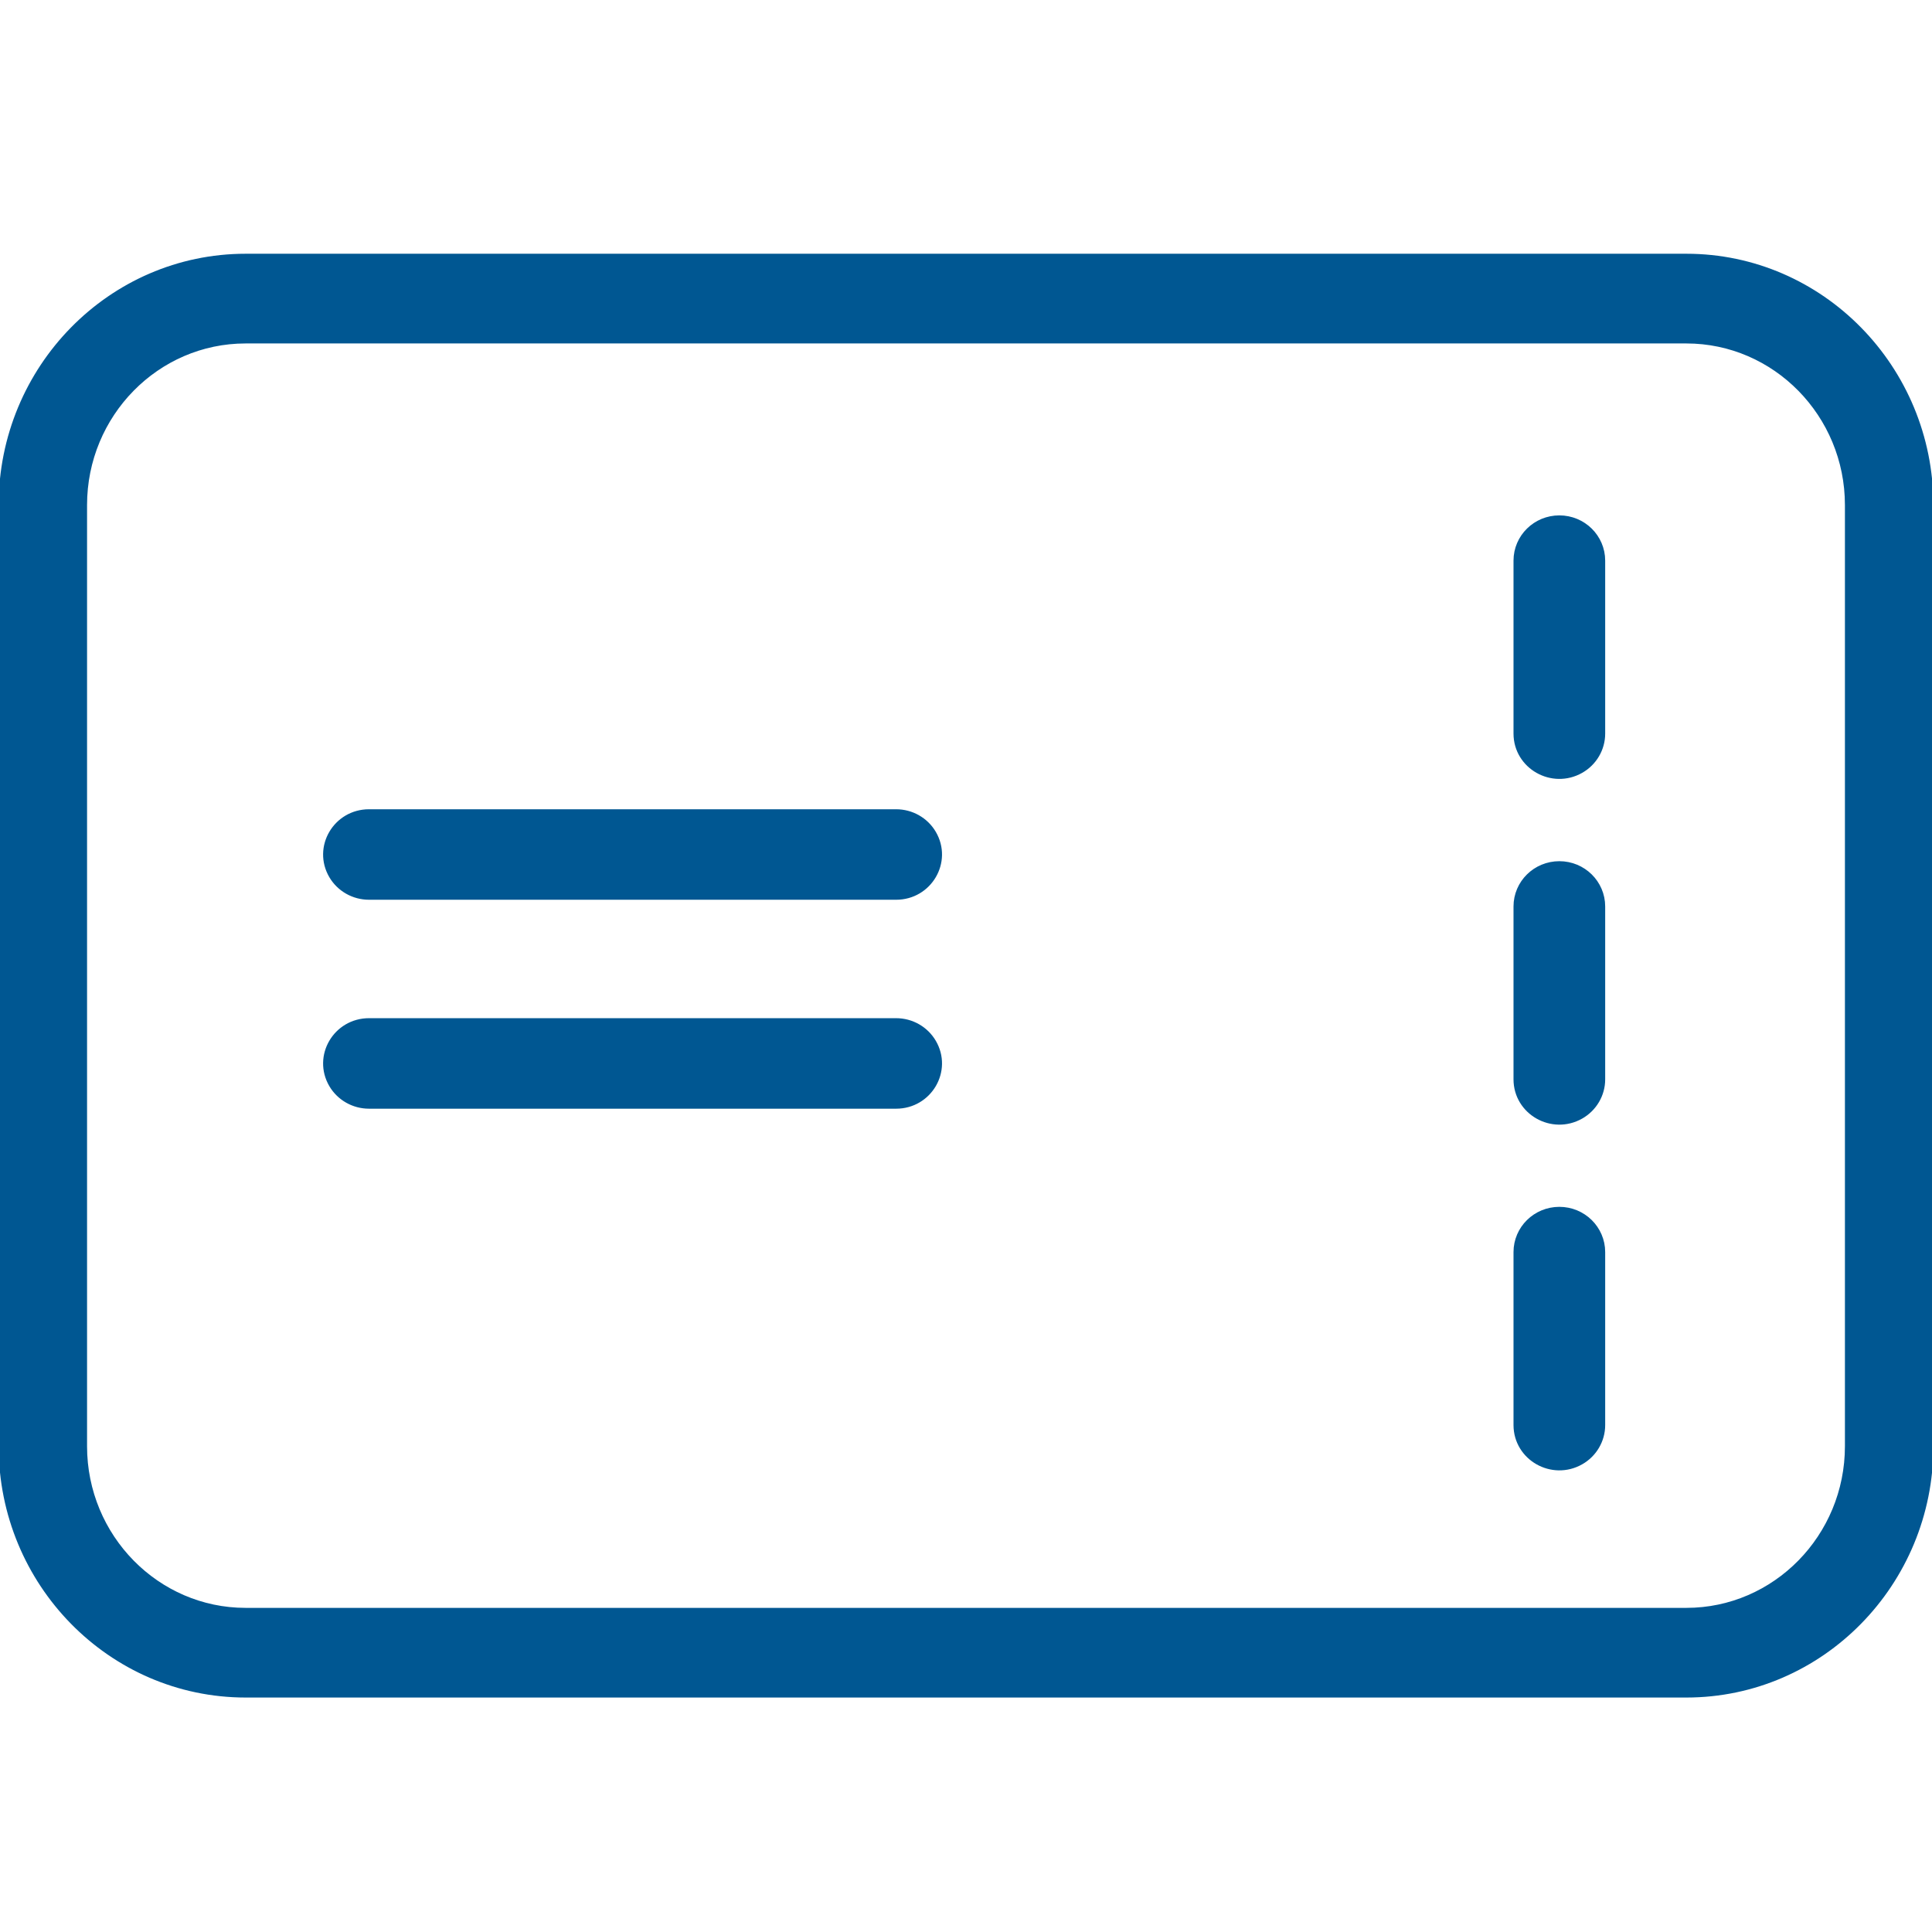 <?xml version="1.0" encoding="UTF-8"?> <svg xmlns="http://www.w3.org/2000/svg" viewBox="1950 2450 100 100" width="100" height="100"><path fill="#005792" stroke="#005792" fill-opacity="1" stroke-width="1" stroke-opacity="1" color="rgb(51, 51, 51)" fill-rule="evenodd" id="tSvg8624d645e0" d="M 2037.289 2463.634 C 2012.43 2463.634 1987.572 2463.634 1962.713 2463.634 C 1955.94 2463.634 1950.43 2469.245 1950.43 2476.141 C 1950.43 2492.379 1950.43 2508.617 1950.43 2524.854 C 1950.43 2531.753 1955.94 2537.364 1962.713 2537.364 C 1987.572 2537.364 2012.43 2537.364 2037.289 2537.364 C 2044.062 2537.364 2049.572 2531.753 2049.572 2524.854 C 2049.572 2508.617 2049.572 2492.379 2049.572 2476.141C 2049.571 2469.245 2044.061 2463.634 2037.289 2463.634Z M 2045.993 2524.856 C 2045.993 2529.745 2042.088 2533.723 2037.287 2533.723 C 2012.429 2533.723 1987.571 2533.723 1962.712 2533.723 C 1957.913 2533.723 1954.006 2529.746 1954.006 2524.856 C 1954.006 2508.618 1954.006 2492.38 1954.006 2476.142 C 1954.006 2471.255 1957.911 2467.277 1962.712 2467.277 C 1987.571 2467.277 2012.429 2467.277 2037.287 2467.277 C 2042.087 2467.277 2045.993 2471.255 2045.993 2476.142C 2045.993 2492.38 2045.993 2508.618 2045.993 2524.856Z" style=""></path><path fill="#005792" stroke="#005792" fill-opacity="1" stroke-width="1" stroke-opacity="1" color="rgb(51, 51, 51)" fill-rule="evenodd" id="tSvg128852b6a34" d="M 1996.384 2503.201 C 1987.289 2503.201 1978.194 2503.201 1969.099 2503.201 C 1967.658 2503.201 1966.757 2504.737 1967.477 2505.965 C 1967.812 2506.535 1968.43 2506.886 1969.099 2506.886 C 1978.194 2506.886 1987.289 2506.886 1996.384 2506.886 C 1997.825 2506.886 1998.726 2505.351 1998.005 2504.123C 1997.671 2503.553 1997.053 2503.201 1996.384 2503.201Z M 1996.384 2492.387 C 1987.289 2492.387 1978.194 2492.387 1969.099 2492.387 C 1967.658 2492.387 1966.757 2493.922 1967.477 2495.15 C 1967.812 2495.72 1968.43 2496.071 1969.099 2496.071 C 1978.194 2496.071 1987.289 2496.071 1996.384 2496.071 C 1997.825 2496.071 1998.726 2494.536 1998.005 2493.308C 1997.671 2492.738 1997.053 2492.387 1996.384 2492.387Z M 2030.712 2512.966 C 2029.677 2512.966 2028.839 2513.791 2028.839 2514.808 C 2028.839 2517.793 2028.839 2520.777 2028.839 2523.761 C 2028.839 2525.179 2030.4 2526.066 2031.648 2525.357 C 2032.227 2525.028 2032.584 2524.419 2032.584 2523.761 C 2032.584 2520.777 2032.584 2517.793 2032.584 2514.808C 2032.584 2513.791 2031.746 2512.966 2030.712 2512.966Z M 2030.712 2495.075 C 2029.677 2495.075 2028.839 2495.9 2028.839 2496.918 C 2028.839 2499.901 2028.839 2502.884 2028.839 2505.867 C 2028.839 2507.285 2030.4 2508.171 2031.648 2507.462 C 2032.227 2507.133 2032.584 2506.525 2032.584 2505.867 C 2032.584 2502.884 2032.584 2499.901 2032.584 2496.918C 2032.584 2495.9 2031.746 2495.075 2030.712 2495.075Z M 2030.712 2477.176 C 2029.677 2477.176 2028.839 2478.001 2028.839 2479.018 C 2028.839 2482.003 2028.839 2484.987 2028.839 2487.971 C 2028.839 2489.389 2030.4 2490.276 2031.648 2489.567 C 2032.227 2489.238 2032.584 2488.629 2032.584 2487.971 C 2032.584 2484.987 2032.584 2482.003 2032.584 2479.018C 2032.584 2478.001 2031.746 2477.176 2030.712 2477.176Z" style=""></path><defs> </defs></svg> 